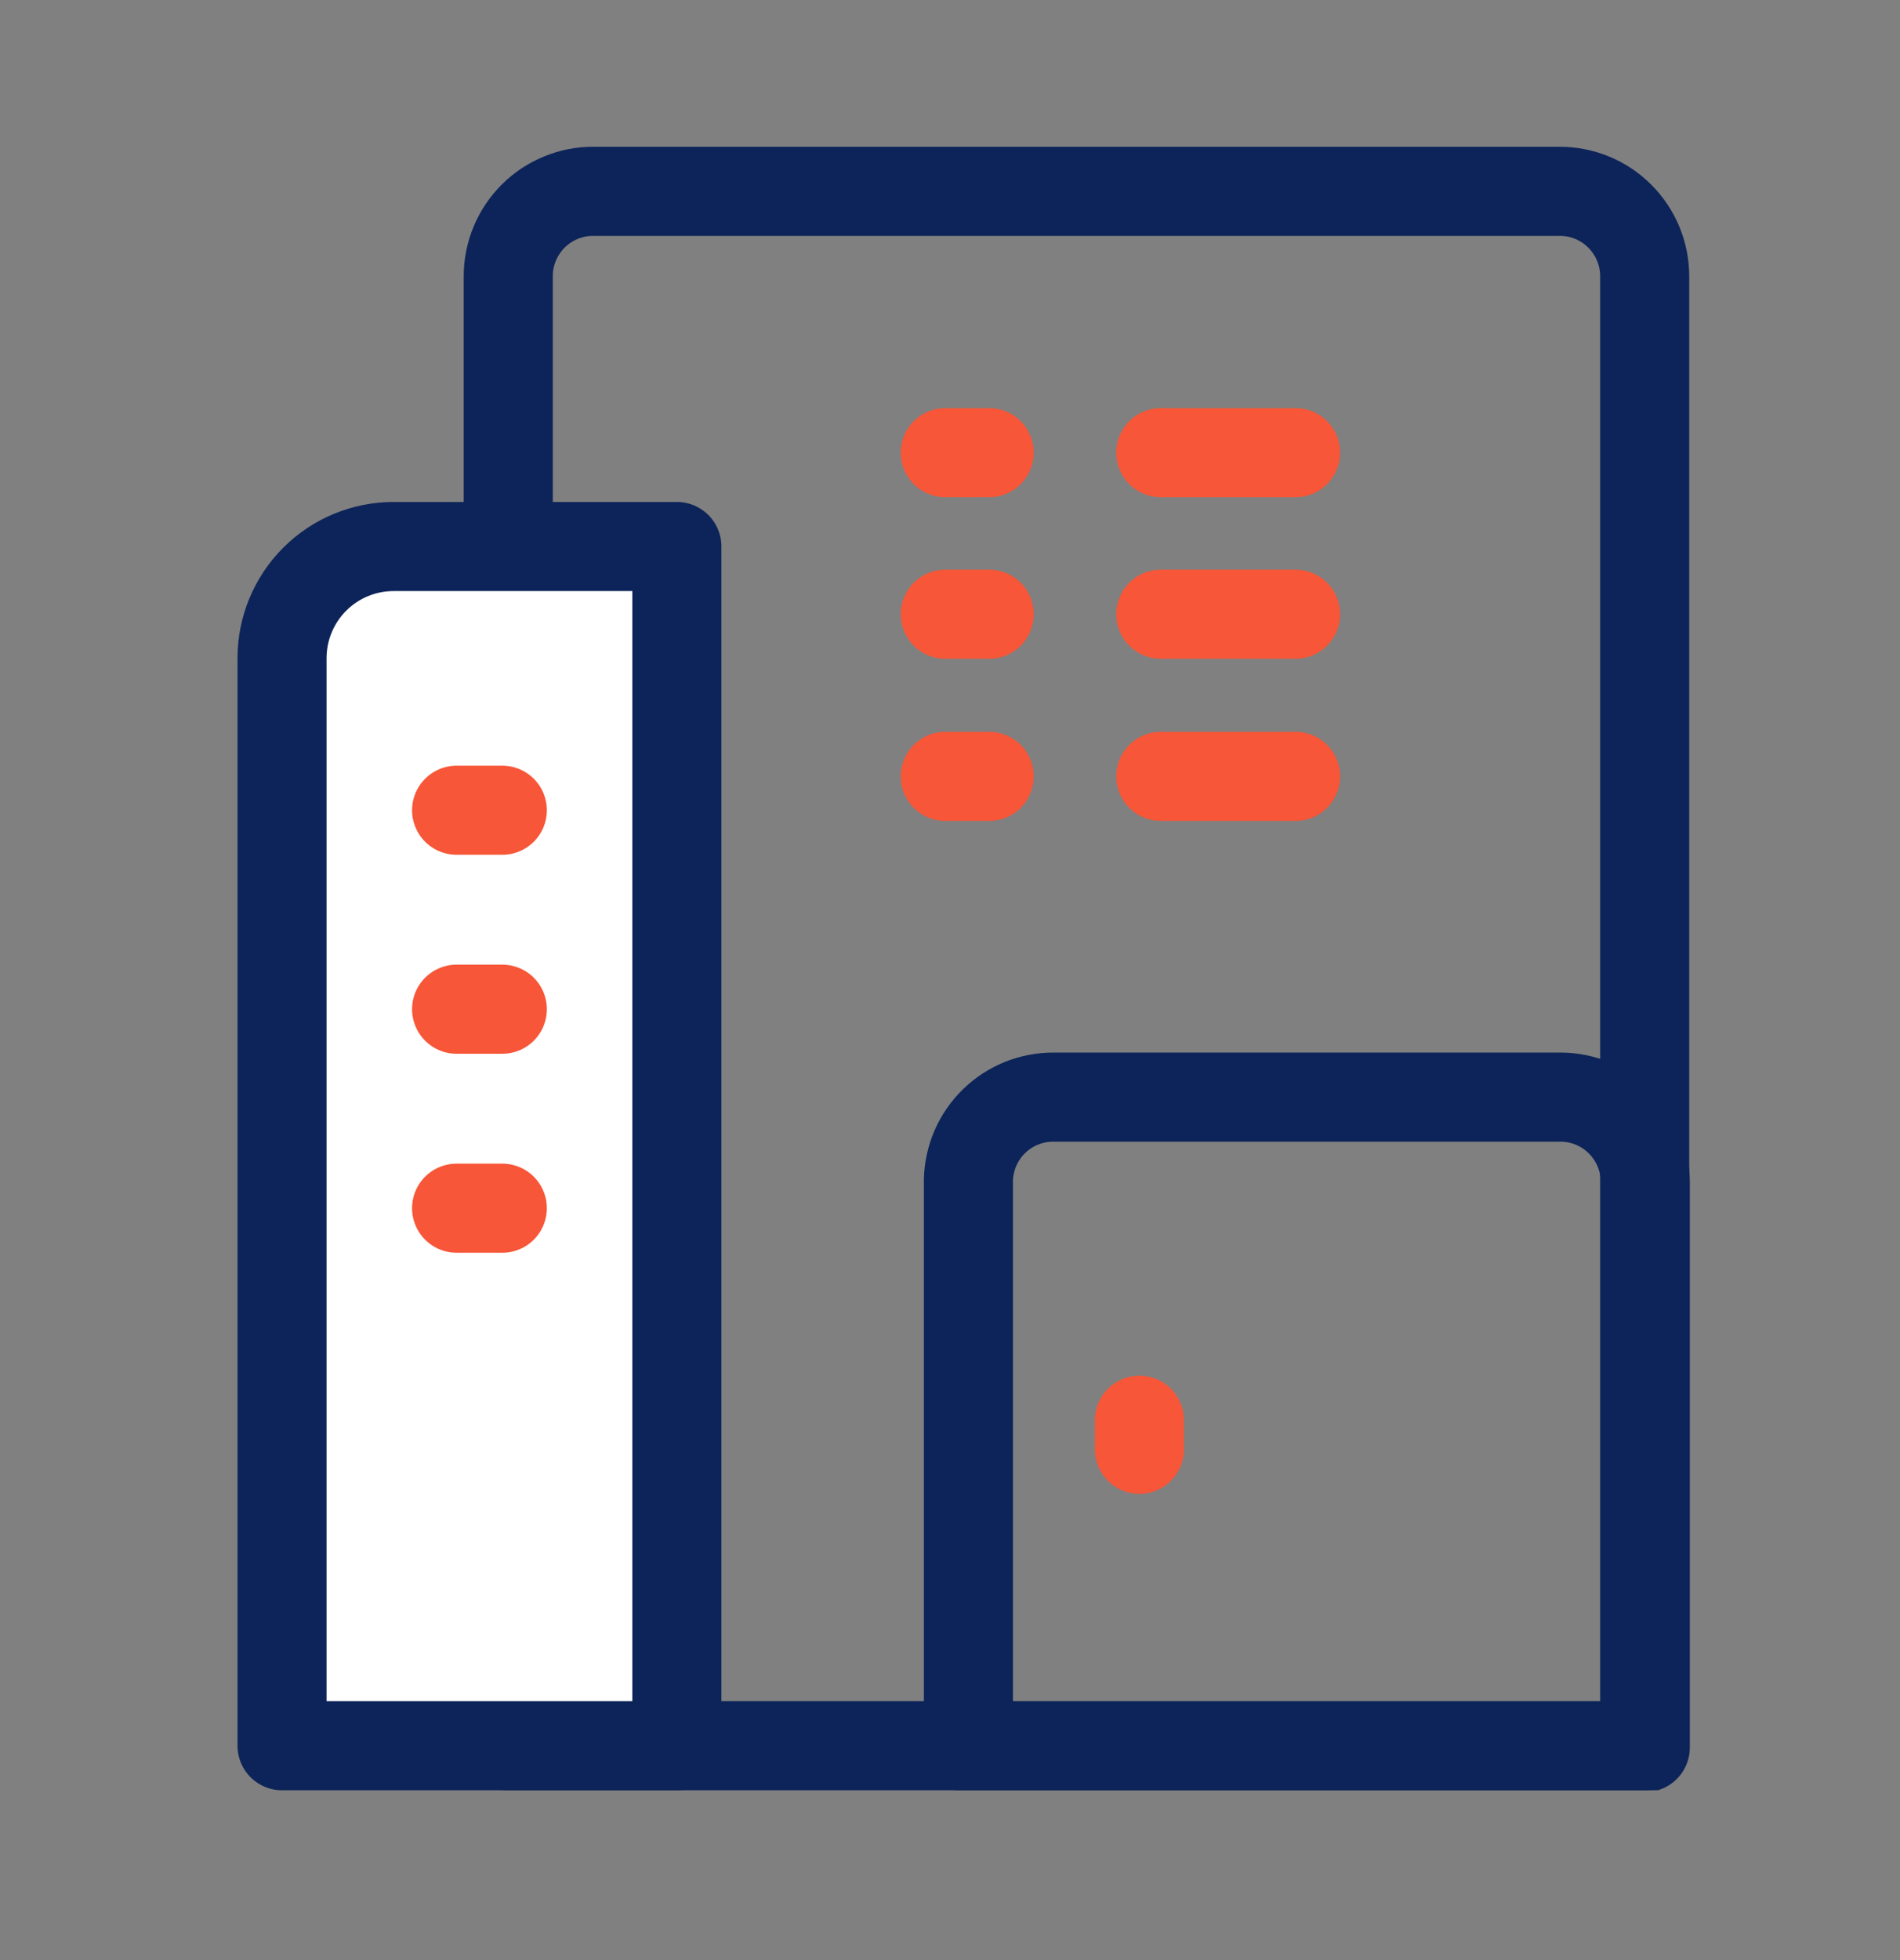<svg width="32" height="33" viewBox="0 0 32 33" fill="none" xmlns="http://www.w3.org/2000/svg">
<rect x="0" y="0" width="32" height="33" fill="#808080" stroke="none"/>
<g clip-path="url(#clip0_1786_1248)">
<path d="M17.75 18.471H26.28C26.659 18.471 27.023 18.621 27.291 18.89C27.559 19.158 27.71 19.521 27.71 19.901V29.421H16.31V19.871C16.318 19.495 16.473 19.137 16.743 18.875C17.012 18.613 17.374 18.468 17.75 18.471Z" stroke="#0C2459" stroke-width="1.5" stroke-linecap="round" stroke-linejoin="round"/>
<path d="M10 3.221H26.27C26.649 3.221 27.013 3.371 27.281 3.64C27.549 3.908 27.7 4.271 27.7 4.651V29.391H8.56V4.651C8.56 4.462 8.597 4.275 8.67 4.101C8.742 3.927 8.849 3.769 8.982 3.636C9.116 3.503 9.275 3.398 9.45 3.327C9.624 3.255 9.811 3.219 10 3.221Z" stroke="#0C2459" stroke-width="1.5" stroke-linecap="round" stroke-linejoin="round"/>
<path d="M11.4 29.391H4.75L4.75 11.081C4.75 10.582 4.948 10.104 5.301 9.751C5.653 9.399 6.131 9.201 6.63 9.201H11.4L11.4 29.391Z" fill="white" stroke="#0C2459" stroke-width="1.5" stroke-linecap="round" stroke-linejoin="round"/>
<path d="M8.46 13.641H7.69" stroke="#F75638" stroke-width="1.5" stroke-linecap="round" stroke-linejoin="round"/>
<path d="M8.46 16.991H7.69" stroke="#F75638" stroke-width="1.5" stroke-linecap="round" stroke-linejoin="round"/>
<path d="M8.46 20.341H7.69" stroke="#F75638" stroke-width="1.5" stroke-linecap="round" stroke-linejoin="round"/>
<path d="M15.92 7.621H16.66" stroke="#F75638" stroke-width="1.5" stroke-linecap="round" stroke-linejoin="round"/>
<path d="M15.92 10.341H16.66" stroke="#F75638" stroke-width="1.5" stroke-linecap="round" stroke-linejoin="round"/>
<path d="M15.92 13.071H16.66" stroke="#F75638" stroke-width="1.5" stroke-linecap="round" stroke-linejoin="round"/>
<path d="M19.55 7.621H21.82" stroke="#F75638" stroke-width="1.5" stroke-linecap="round" stroke-linejoin="round"/>
<path d="M19.55 10.341H21.82" stroke="#F75638" stroke-width="1.5" stroke-linecap="round" stroke-linejoin="round"/>
<path d="M19.55 13.071H21.82" stroke="#F75638" stroke-width="1.5" stroke-linecap="round" stroke-linejoin="round"/>
<path d="M19.19 23.911V24.401" stroke="#F75638" stroke-width="1.5" stroke-linecap="round" stroke-linejoin="round"/>
</g>
<defs>
<clipPath id="clip0_1786_1248">
<rect width="24.46" height="27.67" fill="white" transform="translate(4 2.471)"/>
</clipPath>
</defs>
</svg>
